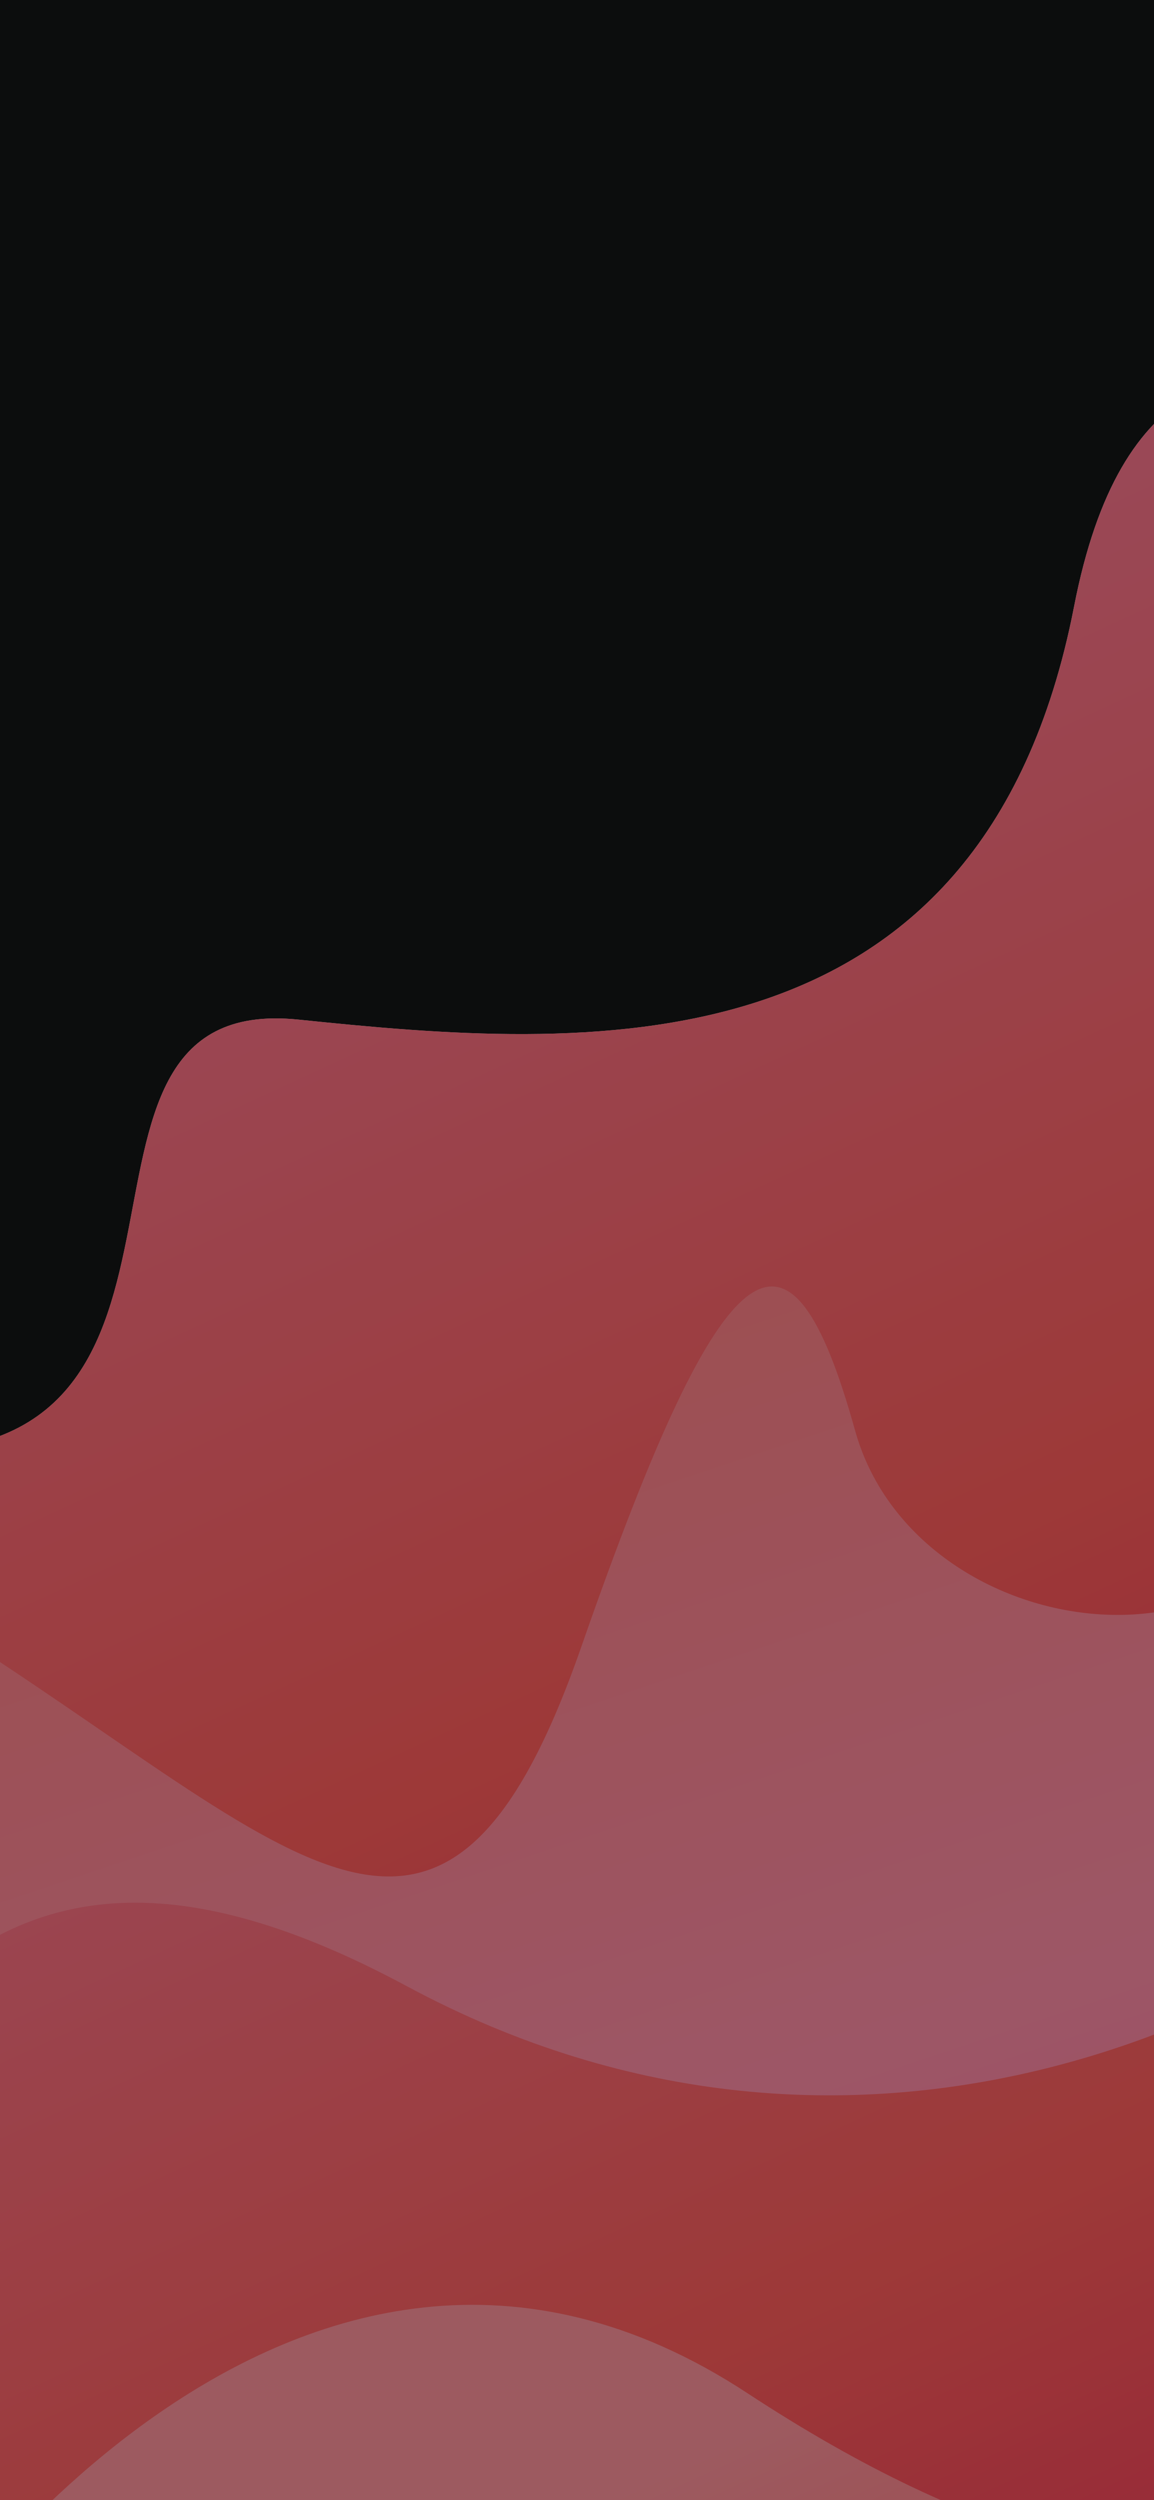 <svg width="375" height="812" viewBox="0 0 375 812" fill="none" xmlns="http://www.w3.org/2000/svg">
<g clip-path="url(#clip0_6057_39649)">
<rect width="375" height="812" fill="#0E0F0F"/>
<g clip-path="url(#clip1_6057_39649)">
<g clip-path="url(#clip2_6057_39649)">
<path d="M-302.145 613.202C-486.273 613.202 -399.871 805.053 -399.871 805.053L-118.017 1112.65L965.456 613.202L692.076 20.145C692.076 20.145 648.451 3.743 576.687 92.055C504.924 180.366 379.02 42.924 349.019 197.002C319.018 351.081 188.533 340.6 97.012 331.151C5.491 321.701 86.888 484.095 -45.067 470.471C-177.022 456.846 -118.017 613.202 -302.145 613.202Z" fill="#D9D9D9"/>
<path d="M-302.145 613.202C-486.273 613.202 -399.871 805.053 -399.871 805.053L-118.017 1112.65L965.456 613.202L692.076 20.145C692.076 20.145 648.451 3.743 576.687 92.055C504.924 180.366 379.02 42.924 349.019 197.002C319.018 351.081 188.533 340.6 97.012 331.151C5.491 321.701 86.888 484.095 -45.067 470.471C-177.022 456.846 -118.017 613.202 -302.145 613.202Z" fill="url(#paint0_linear_6057_39649)"/>
<path d="M-270.995 772.704C-270.995 772.704 -158.575 442.306 -32.665 518.992C93.246 595.678 142.027 669.345 188.934 534.755C235.842 400.166 256.775 388.875 277.865 464.607C298.955 540.339 431.931 552.576 434.163 452.59C436.395 352.605 516.947 170.305 620.911 253.814C648.035 275.601 666.354 297.106 678.277 315.391C665.25 235.23 709.27 223.099 709.27 223.099L920.198 786.462L-146.623 1143.9L-270.995 772.704Z" fill="url(#paint1_linear_6057_39649)"/>
<path d="M-548.913 846.489C-731.246 862.356 -670.072 1107.83 -670.072 1107.83L-496.217 1484.98L1095.22 751.378L858.35 237.522C858.35 237.522 791.57 232.682 756.245 271.293C720.919 309.905 773.037 495.69 621.295 434.563C469.554 373.437 521.594 551.619 470.153 602.36C418.712 653.101 279.586 724.285 132.27 645.107C-15.046 565.929 -57.738 669.214 -131.075 834.683C-204.412 1000.15 -366.579 830.621 -548.913 846.489Z" fill="url(#paint2_linear_6057_39649)"/>
<path d="M242.824 777.224C93.923 679.484 -27.128 863.068 -27.128 863.068L116.993 1175.71L1131.06 708.26L911.368 231.665C911.368 231.665 815.233 126.149 857.149 242.01C879.417 370.641 888.402 515.259 740.82 509.069C593.237 502.878 528.063 496.43 512.69 669.895C497.318 843.36 391.725 874.964 242.824 777.224Z" fill="url(#paint3_linear_6057_39649)"/>
</g>
</g>
<rect width="375" height="812" fill="#0A0A0A" fill-opacity="0.4"/>
</g>
<defs>
<linearGradient id="paint0_linear_6057_39649" x1="119.732" y1="203.469" x2="423.721" y2="862.926" gradientUnits="userSpaceOnUse">
<stop stop-color="#F97692"/>
<stop offset="0.488" stop-color="#FF5856"/>
<stop offset="1" stop-color="#E41257"/>
</linearGradient>
<linearGradient id="paint1_linear_6057_39649" x1="182.554" y1="355.636" x2="386.785" y2="965.183" gradientUnits="userSpaceOnUse">
<stop stop-color="#FF7978"/>
<stop offset="0.5" stop-color="#FF89A3"/>
<stop offset="0.832" stop-color="#FF709F"/>
</linearGradient>
<linearGradient id="paint2_linear_6057_39649" x1="14.016" y1="498.86" x2="299.502" y2="1118.18" gradientUnits="userSpaceOnUse">
<stop stop-color="#F97692"/>
<stop offset="0.488" stop-color="#FF5856"/>
<stop offset="1" stop-color="#E41257"/>
</linearGradient>
<linearGradient id="paint3_linear_6057_39649" x1="500.685" y1="673.591" x2="623.137" y2="942.392" gradientUnits="userSpaceOnUse">
<stop stop-color="#FF9099"/>
<stop offset="0.665" stop-color="#FE5C5F"/>
<stop offset="1" stop-color="#FE5C5F"/>
</linearGradient>
<clipPath id="clip0_6057_39649">
<rect width="375" height="812" fill="white"/>
</clipPath>
<clipPath id="clip1_6057_39649">
<rect width="375" height="812" fill="white"/>
</clipPath>
<clipPath id="clip2_6057_39649">
<rect width="1619.1" height="975.322" fill="white" transform="translate(-874 603.805) rotate(-24.748)"/>
</clipPath>
</defs>
</svg>
